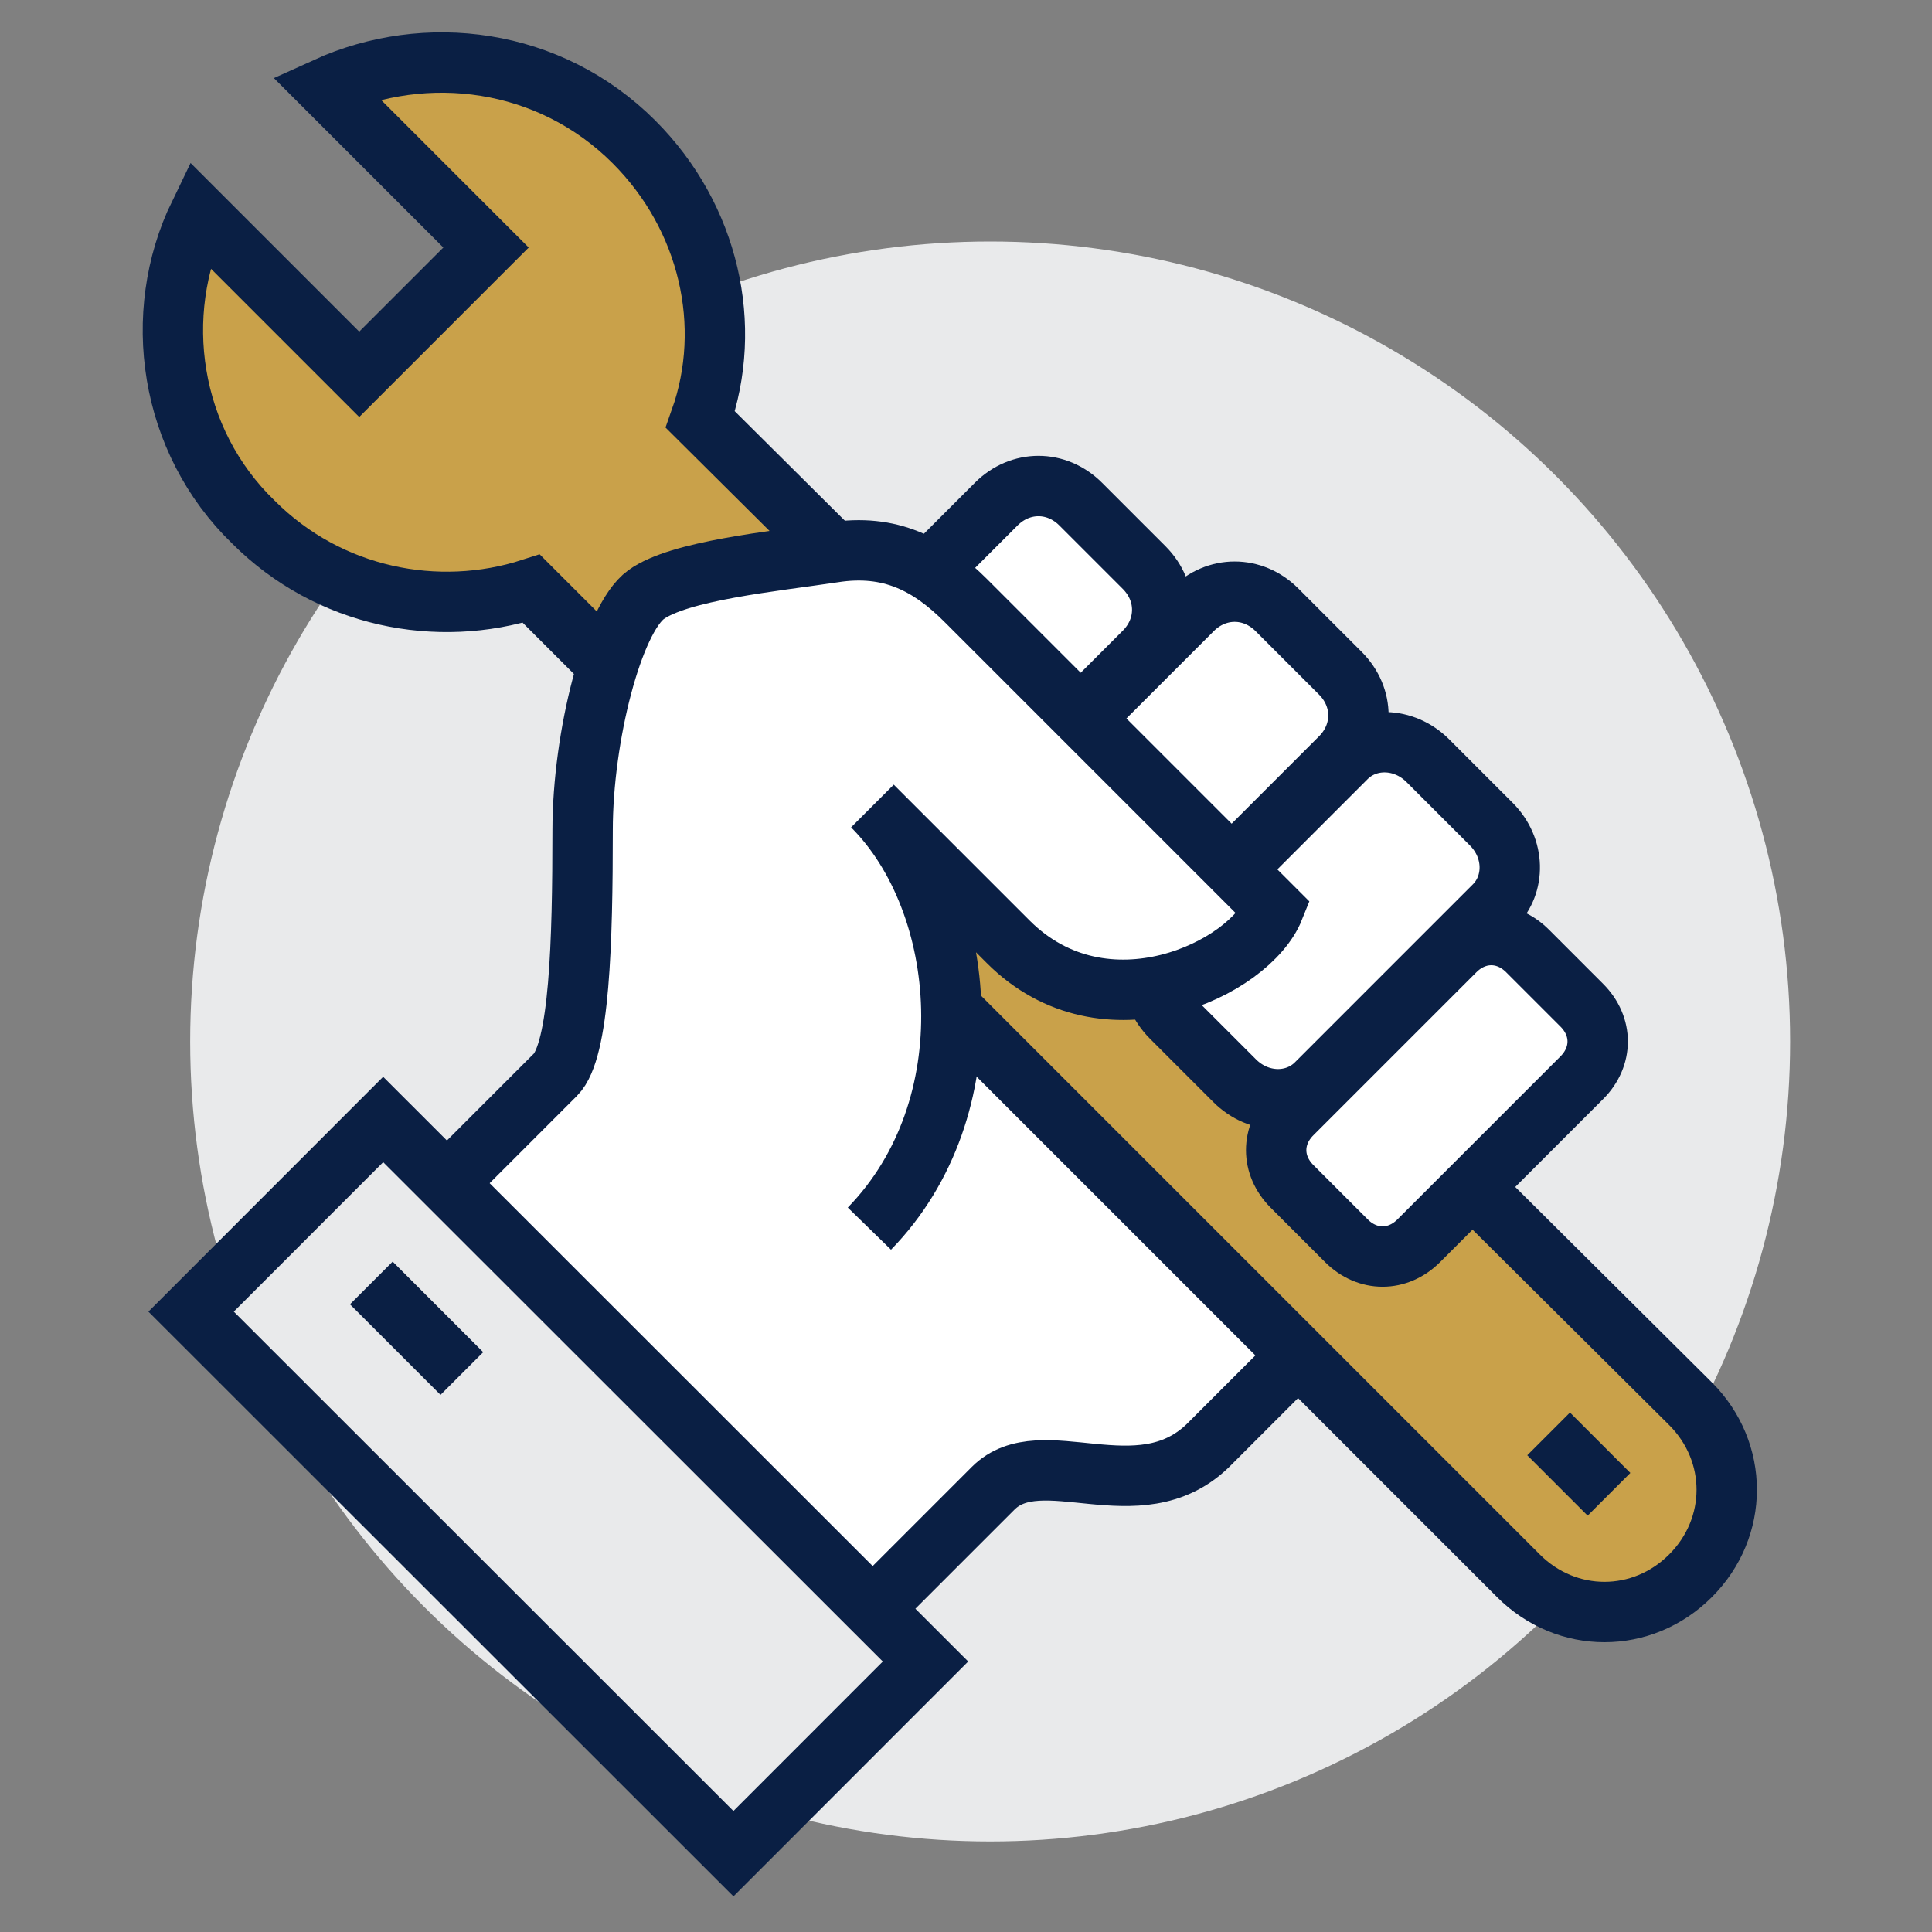 <svg viewBox="0 0 64 64" xml:space="preserve" xmlns="http://www.w3.org/2000/svg" enable-background="new 0 0 64 64"><rect x="0" y="0" width="64" height="64" fill="#808080" stroke="none"/><circle cx="32.8" cy="34.5" r="26.5" fill="#e9eaeb" class="fill-e9eaeb"></circle><path d="M27.8 26.5 12.3 42 26 56.2l6.9-6.9c1.6-1.6 4.8.8 7.1-1.4l2.3-2.3 2.3-2.3-16.8-16.8z" fill="#ffffff" stroke="#0a1f44" stroke-width="2" stroke-miterlimit="10" class="fill-ffffff stroke-2a5082"></path><path d="M23.2 13.9c1.1-3.1.3-6.7-2.2-9.2-2.8-2.8-6.9-3.3-10.2-1.8l5.3 5.3-4.2 4.2-5.3-5.3c-1.6 3.3-1 7.5 1.8 10.2 2.5 2.5 6.1 3.2 9.2 2.2l32.7 32.7c1.6 1.6 4.1 1.6 5.7 0 1.6-1.6 1.6-4.1 0-5.7L23.2 13.9z" fill="#c9a14a" stroke="#0a1f44" stroke-width="2" stroke-miterlimit="10" class="fill-a3d4ff stroke-2a5082"></path><path d="m38 18.8-2.1-2.1c-.8-.8-2-.8-2.8 0l-4.2 4.2 4.9 4.9 4.2-4.2c.8-.8.8-2 0-2.8z" fill="#ffffff" class="fill-ffffff"></path><path d="m28.8 20.9 4.2-4.2c.8-.8 2-.8 2.8 0l2.1 2.1c.8.8.8 2 0 2.8l-4.2 4.2" fill="none" stroke="#0a1f44" stroke-width="2" stroke-miterlimit="10" class="stroke-2a5082"></path><path d="m44.4 22.3-2.1-2.1c-.8-.8-2-.8-2.8 0l-5.7 5.7 4.9 4.9 5.7-5.7c.8-.7.8-2 0-2.8z" fill="#ffffff" class="fill-ffffff"></path><path d="m38.7 30.8 5.7-5.7c.8-.8.8-2 0-2.8l-2.1-2.1c-.8-.8-2-.8-2.8 0l-5.7 5.7" fill="none" stroke="#0a1f44" stroke-width="2" stroke-miterlimit="10" class="stroke-2a5082"></path><path d="M49.5 30c.7-.7.7-1.9-.1-2.7l-2.1-2.1c-.8-.8-2-.8-2.7-.1L38.7 31c-.7.7-.7 1.9.1 2.7l2.1 2.1c.8.8 2 .8 2.7.1l5.9-5.9z" fill="#ffffff" stroke="#0a1f44" stroke-width="2" stroke-miterlimit="10" class="fill-ffffff stroke-2a5082"></path><path d="M32 19.8c-1.2-1.2-2.5-1.9-4.4-1.6-1.9.3-5.1.6-6.2 1.4-1.1.8-2.1 4.8-2.1 7.8 0 3.7-.1 7.3-.9 8.1L11.9 42l16.9-1.5c4-4 3.4-10.8.1-14l4.5 4.5c3.2 3.2 8 .9 8.8-1.1C41.2 29 32 19.8 32 19.8z" fill="#ffffff" class="fill-ffffff"></path><path d="m11.9 42.1 6.5-6.5c.8-.8.9-4.4.9-8.1 0-3.1 1-7 2.1-7.8 1.1-.8 4.2-1.1 6.2-1.4 1.9-.3 3.2.4 4.4 1.6l10.2 10.2c-.8 2-5.6 4.3-8.8 1.1l-4.5-4.5c3.2 3.2 3.8 10-.1 14" fill="none" stroke="#0a1f44" stroke-width="2" stroke-miterlimit="10" class="stroke-2a5082"></path><path d="M52.4 35.7c.7-.7.7-1.7 0-2.4l-1.8-1.8c-.7-.7-1.7-.7-2.4 0l-5.4 5.4c-.7.7-.7 1.7 0 2.4l1.8 1.8c.7.7 1.7.7 2.4 0l5.4-5.4z" fill="#ffffff" stroke="#0a1f44" stroke-width="2" stroke-miterlimit="10" class="fill-ffffff stroke-2a5082"></path><path transform="rotate(44.984 18.564 49.266)" d="M5.8 44.8h25.4v9H5.8z" fill="#e9eaeb" stroke="#0a1f44" stroke-width="2" stroke-miterlimit="10" class="fill-e9eaeb stroke-2a5082"></path><path d="m51.3 47.5 2 2M12.3 42.5l3 3" fill="none" stroke="#0a1f44" stroke-width="2" stroke-miterlimit="10" class="stroke-2a5082"></path></svg>